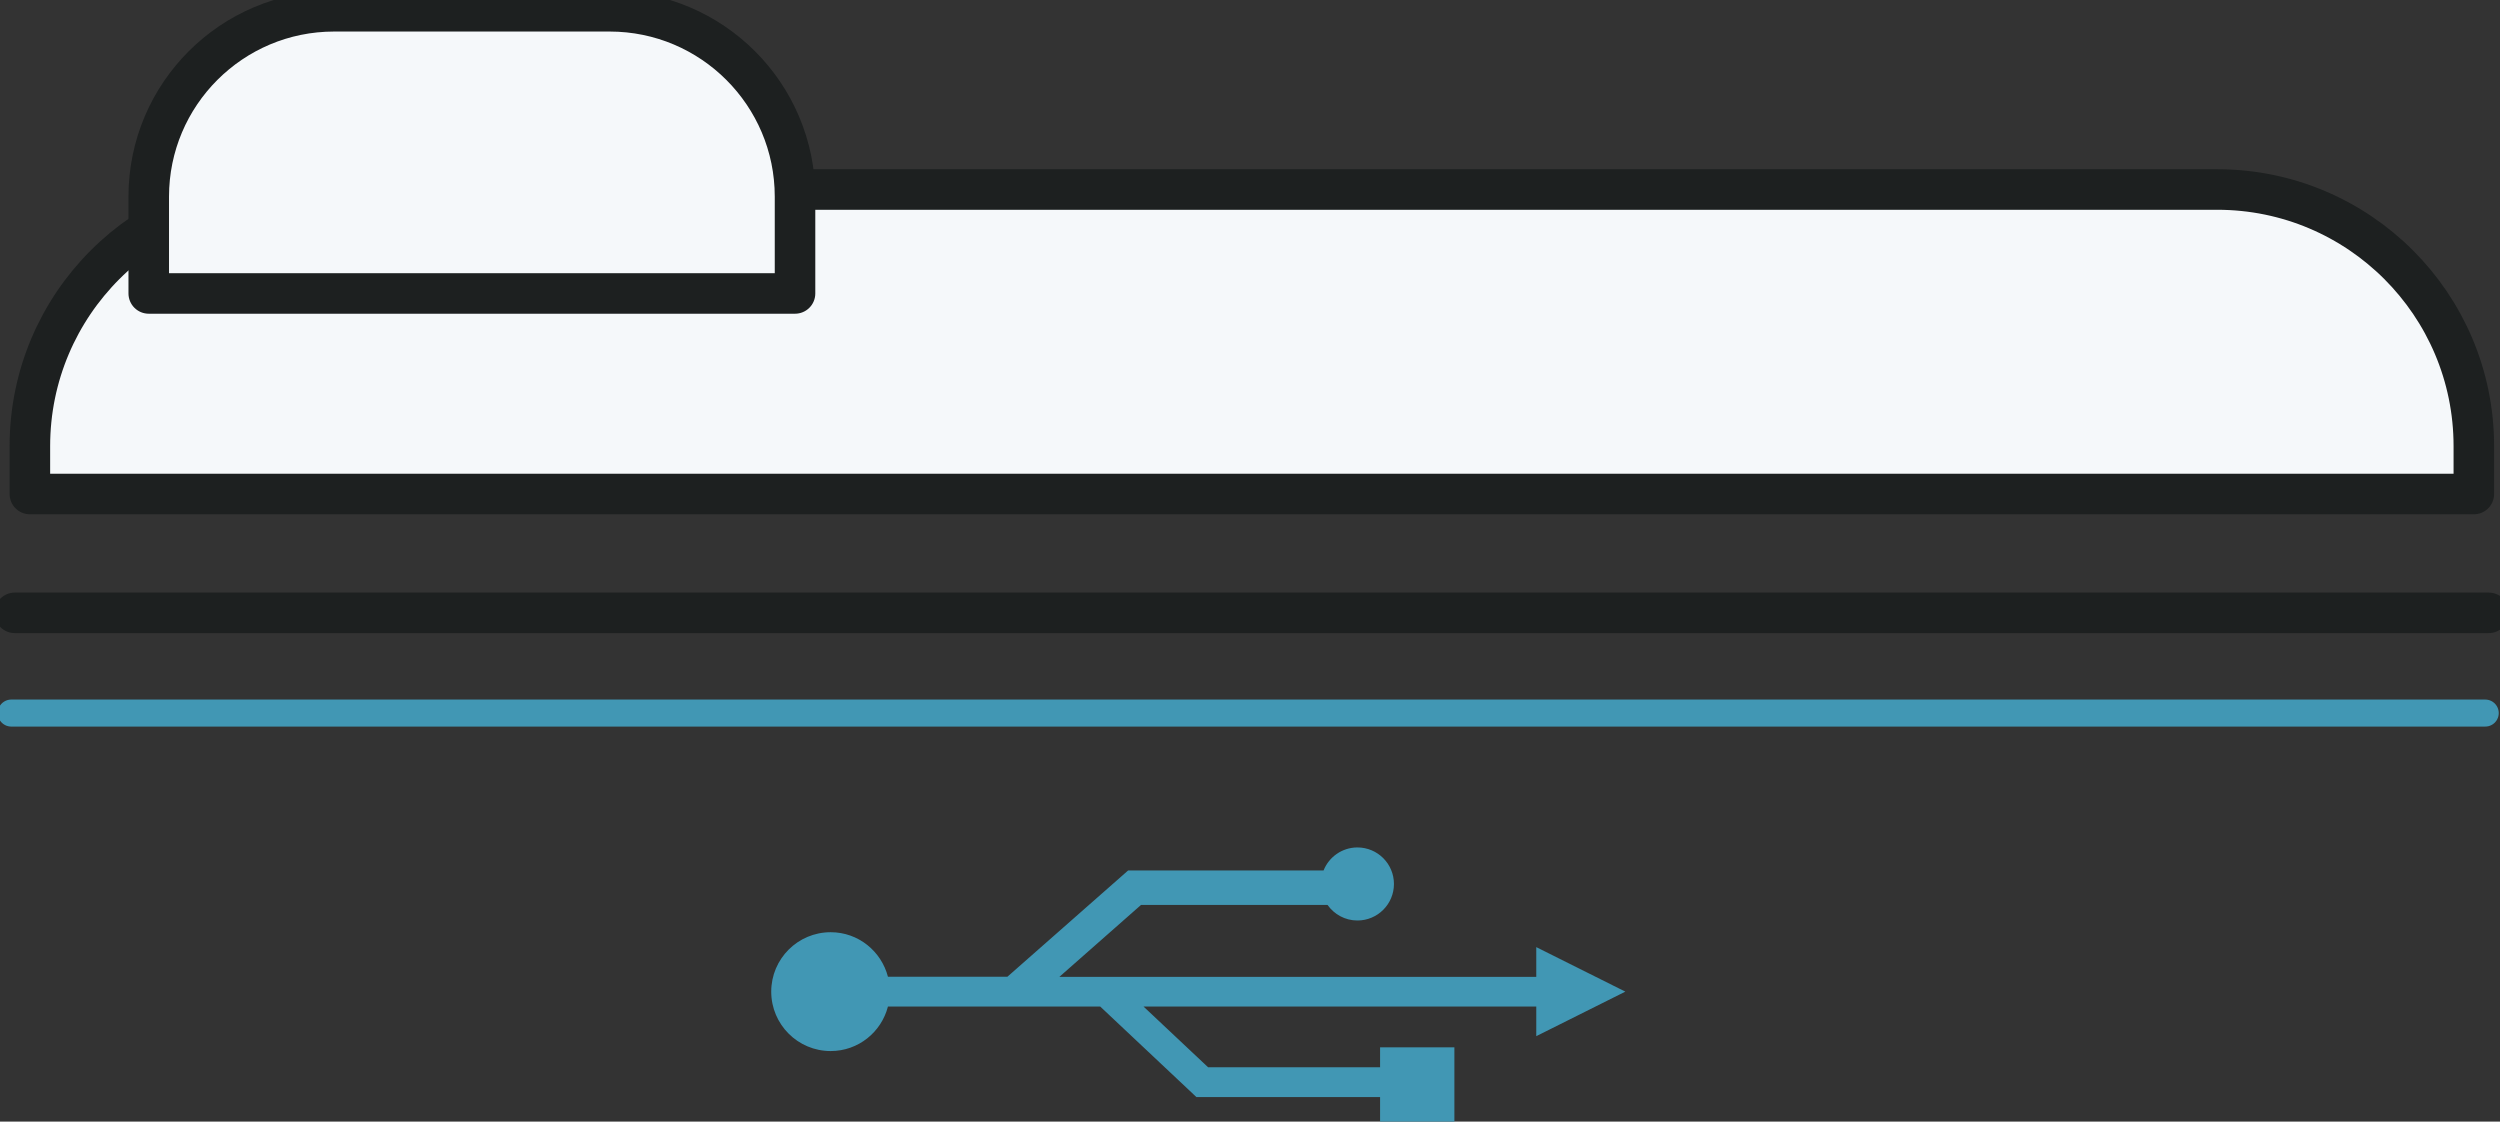 <svg width="185" height="83" viewBox="0 0 185 83" fill="none" xmlns="http://www.w3.org/2000/svg">
<rect x="0" y="0" width="185" height="83" fill="#333333" stroke="none"/>
<g clip-path="url(#clip0_6821_4184)">
<path d="M0.834 52.767H183.907" stroke="#4197B4" stroke-width="2" stroke-linecap="round" stroke-linejoin="round"/>
<path d="M1.093 45.35H184.166" stroke="#1D2020" stroke-width="3" stroke-linecap="round" stroke-linejoin="round"/>
<path d="M21.196 14.023H164.071C174.552 14.023 183.064 22.533 183.064 33.011V36.557H2.211V33.011C2.211 22.533 10.723 14.023 21.205 14.023H21.196Z" fill="#F5F8FA" stroke="#1D2020" stroke-width="3" stroke-linecap="round" stroke-linejoin="round"/>
<path d="M24.726 0.834H45.113C52.682 0.834 58.832 6.982 58.832 14.549V21.715H11.007V14.549C11.007 6.982 17.149 0.834 24.726 0.834Z" fill="#F5F8FA" stroke="#1D2020" stroke-width="3" stroke-linecap="round" stroke-linejoin="round"/>
<path d="M120.276 73.381L113.684 70.086V72.288H78.393L84.434 66.966H98.237C98.73 67.658 99.531 68.117 100.449 68.117C101.942 68.117 103.152 66.907 103.152 65.414C103.152 63.921 101.942 62.711 100.449 62.711C99.314 62.711 98.337 63.42 97.945 64.413H83.483L74.546 72.28H65.708C65.216 70.386 63.514 68.984 61.469 68.984C59.041 68.984 57.071 70.953 57.071 73.381C57.071 75.809 59.041 77.778 61.469 77.778C63.514 77.778 65.224 76.376 65.708 74.482H81.414L88.532 81.181H102.126V83H107.625V77.502H102.126V78.979H89.4L84.618 74.482H113.684V76.676L120.276 73.381Z" fill="#4197B4"/>
</g>
<defs>
<clipPath id="clip0_6821_4184">
<rect width="185" height="83" fill="white"/>
</clipPath>
</defs>
</svg>
